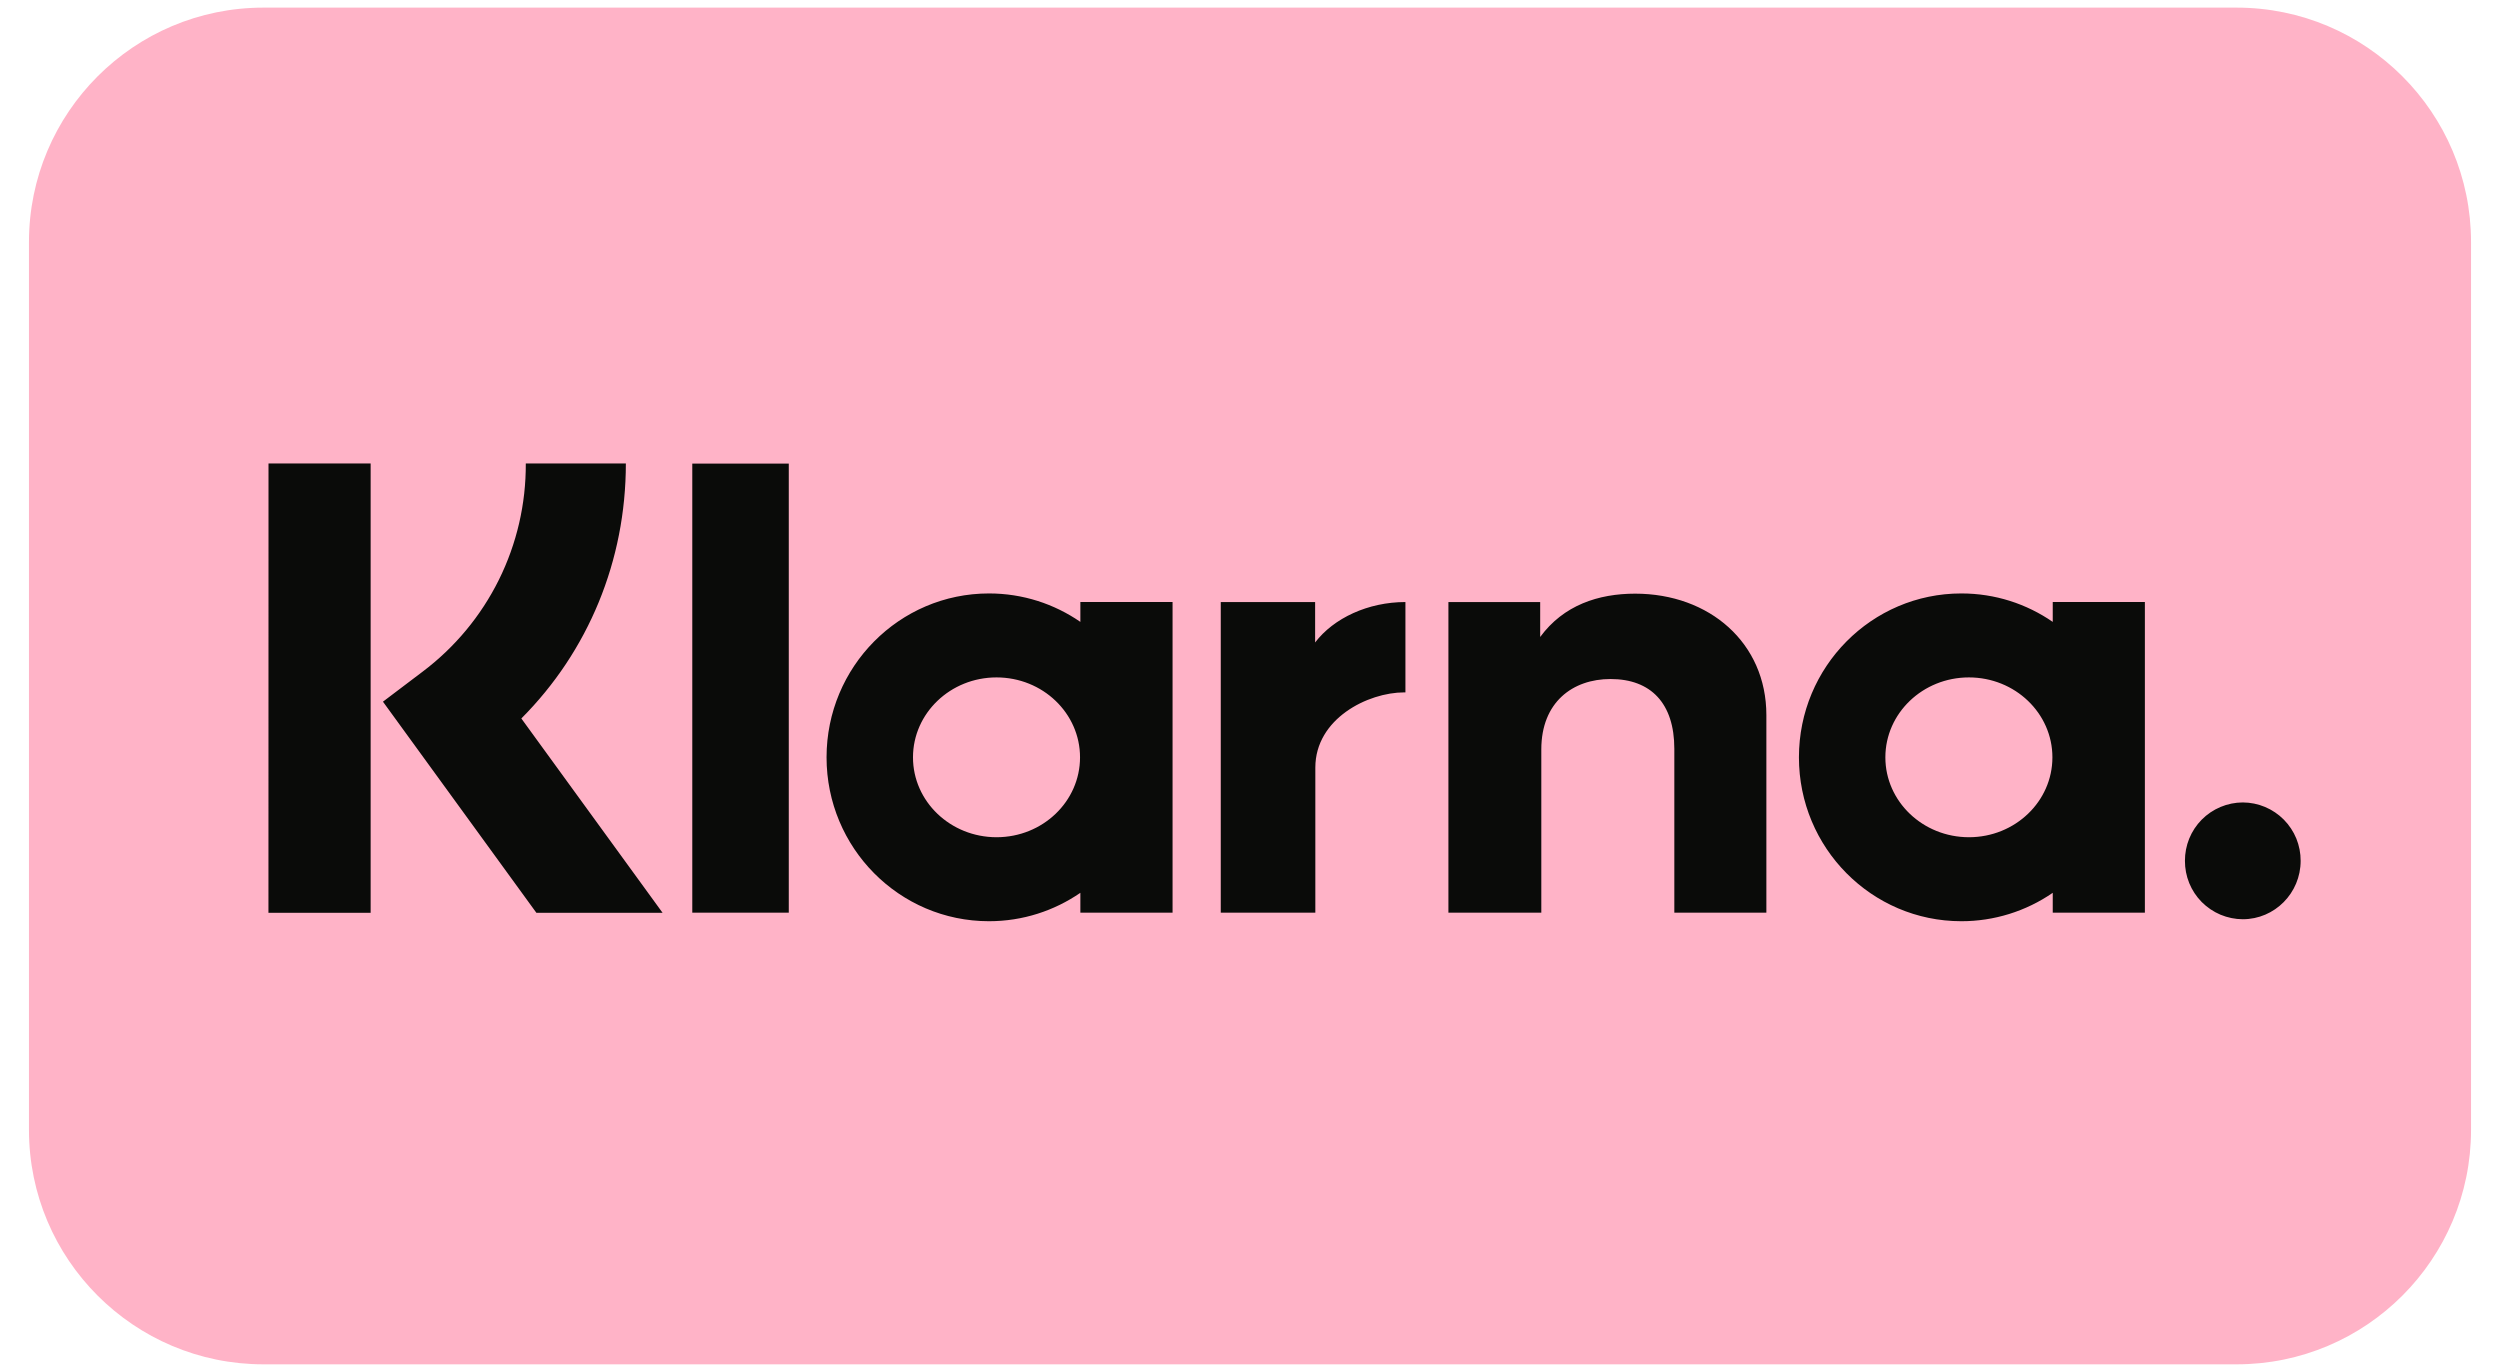 <svg width="82" height="45" viewBox="0 0 82 45" fill="none" xmlns="http://www.w3.org/2000/svg">
<path d="M73.359 0.25H8.642C4.394 0.25 0.95 3.694 0.95 7.941V37.059C0.95 41.306 4.394 44.75 8.642 44.75H73.359C77.607 44.75 81.05 41.306 81.05 37.059V7.941C81.05 3.694 77.607 0.25 73.359 0.25Z" fill="#FFB3C7"/>
<path d="M73.563 26.32C73.313 26.321 73.065 26.371 72.834 26.468C72.603 26.565 72.394 26.706 72.217 26.884C72.041 27.062 71.902 27.273 71.807 27.505C71.713 27.737 71.665 27.985 71.666 28.235C71.665 28.486 71.713 28.734 71.807 28.966C71.902 29.198 72.041 29.409 72.217 29.587C72.394 29.764 72.603 29.906 72.834 30.003C73.065 30.099 73.313 30.15 73.563 30.151C74.61 30.151 75.461 29.293 75.461 28.235C75.462 27.985 75.414 27.737 75.32 27.505C75.225 27.273 75.085 27.062 74.909 26.884C74.733 26.706 74.523 26.565 74.293 26.468C74.062 26.371 73.814 26.321 73.563 26.32ZM67.319 24.841C67.319 23.392 66.093 22.219 64.58 22.219C63.067 22.219 61.84 23.394 61.84 24.841C61.84 26.288 63.069 27.461 64.582 27.461C66.094 27.461 67.319 26.288 67.319 24.841ZM67.33 19.745H70.352V29.935H67.33V29.284C66.449 29.892 65.403 30.217 64.332 30.216C61.39 30.216 59.005 27.81 59.005 24.841C59.005 21.872 61.39 19.465 64.332 19.465C65.445 19.465 66.475 19.809 67.33 20.398V19.745ZM43.136 21.073V19.747H40.041V29.935H43.143V25.177C43.143 23.572 44.866 22.71 46.062 22.71H46.098V19.747C44.87 19.747 43.743 20.277 43.136 21.073ZM35.425 24.841C35.425 23.392 34.199 22.219 32.686 22.219C31.173 22.219 29.946 23.394 29.946 24.841C29.946 26.288 31.174 27.461 32.687 27.461C34.2 27.461 35.425 26.288 35.425 24.841ZM35.436 19.745H38.46V29.935H35.436V29.284C34.581 29.871 33.551 30.216 32.438 30.216C29.496 30.216 27.111 27.81 27.111 24.841C27.111 21.872 29.496 19.465 32.438 19.465C33.551 19.465 34.581 19.809 35.436 20.398V19.745ZM53.633 19.472C52.426 19.472 51.283 19.85 50.518 20.893V19.747H47.508V29.935H50.555V24.581C50.555 23.032 51.584 22.272 52.825 22.272C54.153 22.272 54.918 23.073 54.918 24.56V29.935H57.937V23.456C57.937 21.085 56.068 19.472 53.633 19.472ZM22.707 29.935H25.872V15.206H22.707V29.935ZM8.805 29.939H12.157V15.202H8.807L8.805 29.939ZM20.528 15.202C20.528 18.392 19.297 21.361 17.1 23.566L21.732 29.939H17.593L12.561 23.015L13.86 22.032C14.918 21.236 15.775 20.204 16.363 19.019C16.951 17.833 17.253 16.526 17.246 15.202H20.525H20.528Z" fill="#0A0B09"/>
</svg>
